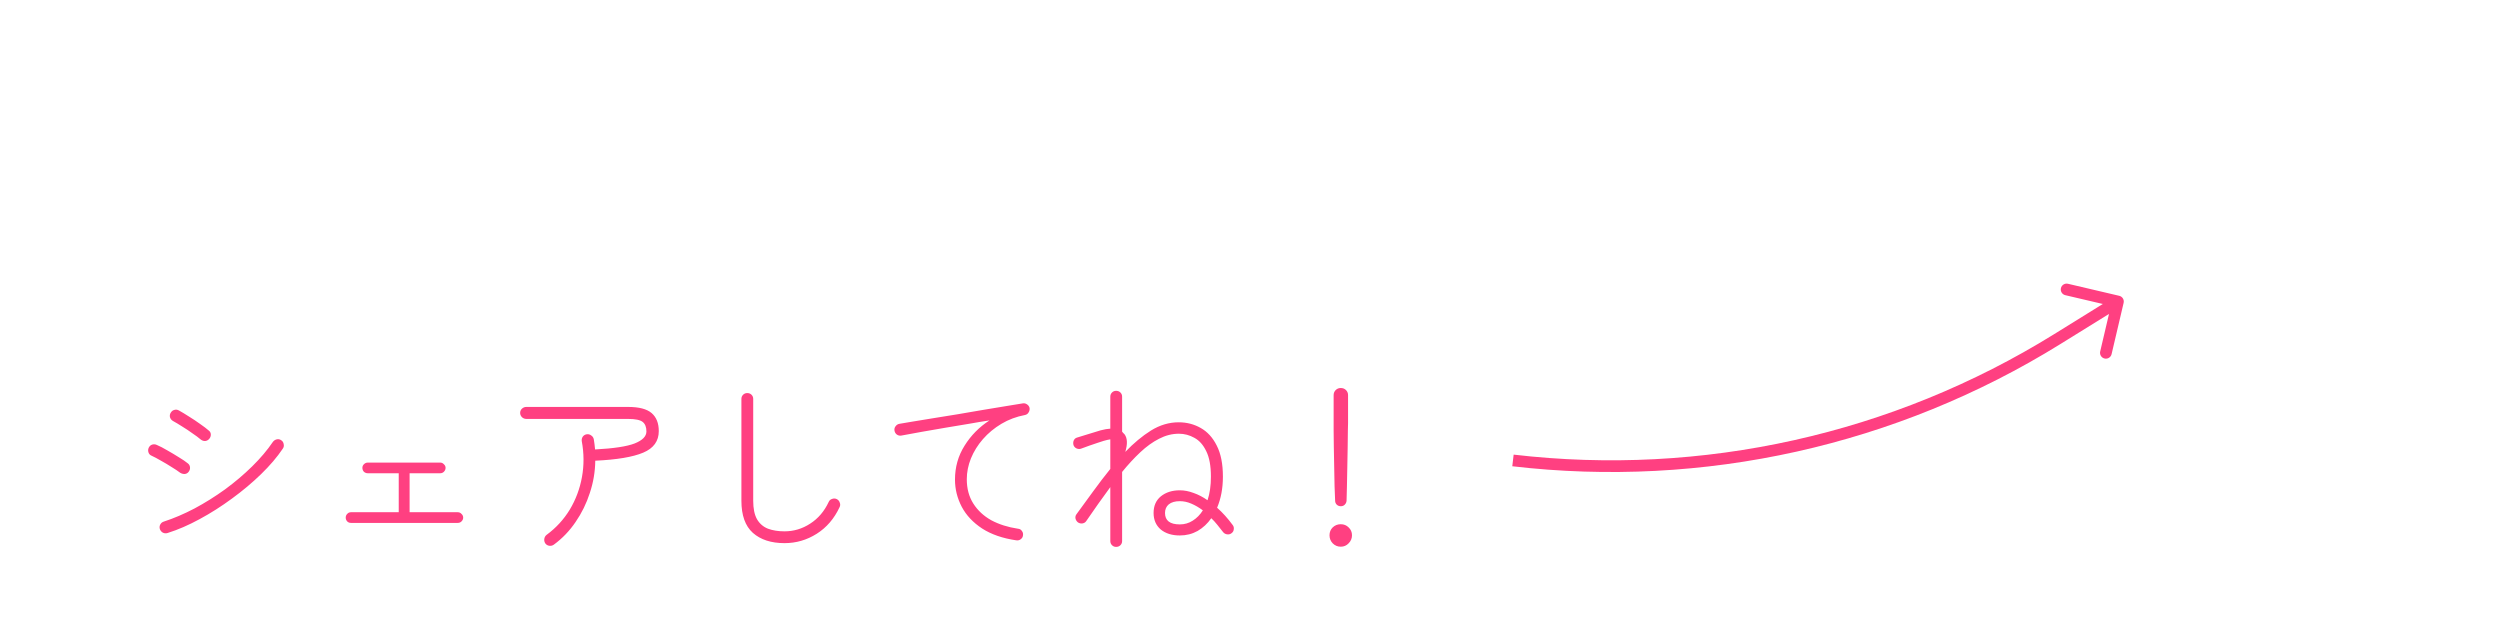 <svg width="427" height="110" viewBox="0 0 427 110" fill="none" xmlns="http://www.w3.org/2000/svg">
<path d="M351.36 57.933L351.887 58.783L351.36 57.933ZM361.97 50.525C362.508 50.651 362.842 51.189 362.715 51.727L360.659 60.489C360.533 61.026 359.995 61.36 359.457 61.234C358.919 61.108 358.586 60.569 358.712 60.032L360.54 52.243L352.751 50.416C352.214 50.289 351.88 49.751 352.006 49.214C352.132 48.676 352.671 48.342 353.208 48.468L361.97 50.525ZM350.833 57.083L361.215 50.648L362.269 52.348L351.887 58.783L350.833 57.083ZM258.531 77.65C290.738 81.416 323.272 74.167 350.833 57.083L351.887 58.783C323.942 76.105 290.955 83.455 258.299 79.637L258.531 77.65Z" fill="#FF4081"/>
<path d="M28.616 91.04C28.339 91.125 28.072 91.104 27.816 90.976C27.581 90.848 27.411 90.645 27.304 90.368C27.219 90.091 27.24 89.835 27.368 89.6C27.496 89.344 27.699 89.173 27.976 89.088C29.683 88.533 31.432 87.787 33.224 86.848C35.016 85.888 36.755 84.8 38.44 83.584C40.125 82.347 41.672 81.035 43.08 79.648C44.488 78.261 45.661 76.875 46.6 75.488C46.771 75.253 46.995 75.104 47.272 75.04C47.549 74.976 47.805 75.029 48.04 75.2C48.275 75.349 48.413 75.573 48.456 75.872C48.52 76.149 48.467 76.405 48.296 76.64C47.336 78.069 46.099 79.52 44.584 80.992C43.091 82.443 41.437 83.829 39.624 85.152C37.832 86.475 35.987 87.648 34.088 88.672C32.211 89.696 30.387 90.485 28.616 91.04ZM30.76 80.736C30.397 80.459 29.917 80.139 29.32 79.776C28.723 79.392 28.115 79.029 27.496 78.688C26.877 78.325 26.333 78.037 25.864 77.824C25.608 77.717 25.437 77.525 25.352 77.248C25.267 76.971 25.288 76.704 25.416 76.448C25.544 76.192 25.736 76.021 25.992 75.936C26.269 75.851 26.536 75.872 26.792 76C27.304 76.213 27.901 76.523 28.584 76.928C29.267 77.312 29.928 77.707 30.568 78.112C31.208 78.496 31.709 78.837 32.072 79.136C32.307 79.307 32.435 79.541 32.456 79.84C32.477 80.117 32.392 80.373 32.2 80.608C32.029 80.821 31.805 80.939 31.528 80.96C31.251 80.96 30.995 80.885 30.76 80.736ZM34.248 75.04C33.907 74.741 33.448 74.4 32.872 74.016C32.317 73.611 31.741 73.227 31.144 72.864C30.547 72.48 30.013 72.16 29.544 71.904C29.288 71.755 29.117 71.541 29.032 71.264C28.968 70.987 29.011 70.731 29.16 70.496C29.309 70.24 29.512 70.08 29.768 70.016C30.045 69.931 30.312 69.963 30.568 70.112C31.037 70.368 31.603 70.709 32.264 71.136C32.925 71.541 33.565 71.968 34.184 72.416C34.803 72.843 35.293 73.216 35.656 73.536C35.891 73.707 36.008 73.941 36.008 74.24C36.008 74.517 35.912 74.763 35.72 74.976C35.528 75.189 35.293 75.307 35.016 75.328C34.739 75.328 34.483 75.232 34.248 75.04ZM59.944 89.312C59.688 89.312 59.475 89.227 59.304 89.056C59.133 88.864 59.048 88.651 59.048 88.416C59.048 88.16 59.133 87.947 59.304 87.776C59.475 87.584 59.688 87.488 59.944 87.488H68.104V80.832H62.824C62.568 80.832 62.344 80.747 62.152 80.576C61.981 80.384 61.896 80.16 61.896 79.904C61.896 79.669 61.981 79.467 62.152 79.296C62.344 79.104 62.568 79.008 62.824 79.008H75.176C75.432 79.008 75.645 79.104 75.816 79.296C76.008 79.467 76.104 79.669 76.104 79.904C76.104 80.16 76.008 80.384 75.816 80.576C75.645 80.747 75.432 80.832 75.176 80.832H69.96V87.488H78.184C78.44 87.488 78.653 87.584 78.824 87.776C79.016 87.947 79.112 88.16 79.112 88.416C79.112 88.651 79.016 88.864 78.824 89.056C78.653 89.227 78.44 89.312 78.184 89.312H59.944ZM94.6 93.024C94.365 93.195 94.099 93.259 93.8 93.216C93.523 93.173 93.299 93.035 93.128 92.8C92.979 92.565 92.925 92.309 92.968 92.032C93.011 91.755 93.139 91.531 93.352 91.36C94.973 90.165 96.296 88.725 97.32 87.04C98.344 85.333 99.037 83.477 99.4 81.472C99.763 79.467 99.752 77.429 99.368 75.36C99.325 75.083 99.379 74.827 99.528 74.592C99.699 74.357 99.923 74.219 100.2 74.176C100.499 74.133 100.755 74.197 100.968 74.368C101.203 74.517 101.352 74.731 101.416 75.008C101.459 75.285 101.501 75.573 101.544 75.872C101.587 76.171 101.619 76.469 101.64 76.768C104.819 76.597 107.069 76.256 108.392 75.744C109.736 75.211 110.408 74.528 110.408 73.696C110.408 72.949 110.195 72.405 109.768 72.064C109.341 71.723 108.509 71.552 107.272 71.552H89.896C89.619 71.552 89.373 71.456 89.16 71.264C88.947 71.051 88.84 70.805 88.84 70.528C88.84 70.229 88.947 69.984 89.16 69.792C89.373 69.6 89.619 69.504 89.896 69.504H107.272C109.149 69.504 110.493 69.856 111.304 70.56C112.115 71.264 112.52 72.288 112.52 73.632C112.52 75.339 111.635 76.565 109.864 77.312C108.093 78.059 105.363 78.517 101.672 78.688C101.651 80.565 101.341 82.4 100.744 84.192C100.168 85.984 99.357 87.637 98.312 89.152C97.288 90.667 96.051 91.957 94.6 93.024ZM133.992 92.768C131.709 92.768 129.907 92.181 128.584 91.008C127.283 89.835 126.632 88.011 126.632 85.536V68.128C126.632 67.851 126.728 67.616 126.92 67.424C127.112 67.232 127.347 67.136 127.624 67.136C127.923 67.136 128.168 67.232 128.36 67.424C128.552 67.616 128.648 67.851 128.648 68.128V85.536C128.648 86.859 128.861 87.904 129.288 88.672C129.736 89.44 130.365 89.984 131.176 90.304C131.987 90.603 132.925 90.752 133.992 90.752C135.571 90.752 137.032 90.315 138.376 89.44C139.741 88.565 140.797 87.328 141.544 85.728C141.651 85.472 141.843 85.301 142.12 85.216C142.397 85.109 142.664 85.12 142.92 85.248C143.176 85.376 143.347 85.579 143.432 85.856C143.539 86.112 143.528 86.368 143.4 86.624C142.483 88.587 141.181 90.101 139.496 91.168C137.811 92.235 135.976 92.768 133.992 92.768ZM173.576 92.288C171.251 91.947 169.309 91.275 167.752 90.272C166.195 89.248 165.032 88.011 164.264 86.56C163.496 85.088 163.112 83.541 163.112 81.92C163.112 79.787 163.656 77.856 164.744 76.128C165.832 74.379 167.251 72.939 169 71.808C167.976 71.957 166.813 72.149 165.512 72.384C164.211 72.597 162.867 72.821 161.48 73.056C160.093 73.291 158.739 73.525 157.416 73.76C156.115 73.995 154.952 74.208 153.928 74.4C153.651 74.443 153.395 74.379 153.16 74.208C152.947 74.037 152.819 73.813 152.776 73.536C152.733 73.259 152.797 73.013 152.968 72.8C153.139 72.565 153.363 72.427 153.64 72.384C154.152 72.299 154.909 72.171 155.912 72C156.936 71.829 158.109 71.637 159.432 71.424C160.755 71.211 162.141 70.987 163.592 70.752C165.064 70.496 166.493 70.251 167.88 70.016C169.288 69.781 170.579 69.568 171.752 69.376C172.947 69.184 173.928 69.024 174.696 68.896C174.952 68.853 175.187 68.907 175.4 69.056C175.635 69.205 175.784 69.408 175.848 69.664C175.891 69.941 175.837 70.197 175.688 70.432C175.56 70.667 175.357 70.816 175.08 70.88C173.608 71.157 172.264 71.659 171.048 72.384C169.832 73.109 168.776 73.984 167.88 75.008C167.005 76.011 166.323 77.109 165.832 78.304C165.363 79.477 165.128 80.661 165.128 81.856C165.128 83.456 165.501 84.843 166.248 86.016C166.995 87.189 168.019 88.139 169.32 88.864C170.643 89.568 172.157 90.048 173.864 90.304C174.163 90.325 174.387 90.453 174.536 90.688C174.707 90.901 174.771 91.147 174.728 91.424C174.707 91.701 174.579 91.925 174.344 92.096C174.131 92.267 173.875 92.331 173.576 92.288ZM190.632 93.408C190.355 93.408 190.12 93.312 189.928 93.12C189.736 92.928 189.64 92.693 189.64 92.416V83.2C188.957 84.139 188.264 85.099 187.56 86.08C186.877 87.061 186.195 88.043 185.512 89.024C185.363 89.237 185.139 89.365 184.84 89.408C184.563 89.429 184.317 89.365 184.104 89.216C183.891 89.045 183.752 88.821 183.688 88.544C183.645 88.267 183.709 88.021 183.88 87.808C184.819 86.528 185.768 85.227 186.728 83.904C187.688 82.581 188.659 81.312 189.64 80.096V75.04C189.491 75.061 189.32 75.093 189.128 75.136C188.957 75.179 188.755 75.232 188.52 75.296C188.243 75.381 187.88 75.499 187.432 75.648C186.984 75.797 186.515 75.957 186.024 76.128C185.533 76.299 185.096 76.459 184.712 76.608C184.456 76.715 184.189 76.715 183.912 76.608C183.656 76.501 183.475 76.32 183.368 76.064C183.283 75.808 183.283 75.552 183.368 75.296C183.475 75.019 183.656 74.837 183.912 74.752C184.488 74.56 185.181 74.347 185.992 74.112C186.803 73.856 187.464 73.653 187.976 73.504C188.616 73.333 189.171 73.237 189.64 73.216V67.744C189.64 67.467 189.736 67.232 189.928 67.04C190.12 66.848 190.355 66.752 190.632 66.752C190.931 66.752 191.176 66.848 191.368 67.04C191.56 67.232 191.656 67.467 191.656 67.744V73.728C191.72 73.792 191.784 73.867 191.848 73.952C191.933 74.016 192.008 74.091 192.072 74.176C192.563 74.837 192.605 75.84 192.2 77.184C193.629 75.691 195.091 74.475 196.584 73.536C198.099 72.597 199.677 72.128 201.32 72.128C202.685 72.128 203.933 72.448 205.064 73.088C206.216 73.728 207.133 74.731 207.816 76.096C208.52 77.461 208.872 79.232 208.872 81.408C208.872 83.392 208.541 85.163 207.88 86.72C208.819 87.552 209.704 88.533 210.536 89.664C210.707 89.877 210.771 90.123 210.728 90.4C210.707 90.677 210.579 90.901 210.344 91.072C210.131 91.243 209.875 91.307 209.576 91.264C209.299 91.221 209.075 91.093 208.904 90.88C208.563 90.432 208.232 90.016 207.912 89.632C207.592 89.227 207.251 88.853 206.888 88.512C206.248 89.429 205.469 90.155 204.552 90.688C203.635 91.2 202.621 91.456 201.512 91.456C200.168 91.456 199.08 91.115 198.248 90.432C197.437 89.728 197.032 88.789 197.032 87.616C197.032 86.4 197.448 85.451 198.28 84.768C199.133 84.085 200.211 83.744 201.512 83.744C202.28 83.744 203.059 83.893 203.848 84.192C204.659 84.469 205.459 84.885 206.248 85.44C206.632 84.288 206.824 82.944 206.824 81.408C206.824 79.573 206.557 78.123 206.024 77.056C205.512 75.989 204.84 75.232 204.008 74.784C203.176 74.315 202.291 74.08 201.352 74.08C200.2 74.08 199.069 74.368 197.96 74.944C196.872 75.499 195.805 76.267 194.76 77.248C193.715 78.229 192.68 79.349 191.656 80.608V92.416C191.656 92.693 191.56 92.928 191.368 93.12C191.176 93.312 190.931 93.408 190.632 93.408ZM201.512 89.568C202.323 89.568 203.059 89.355 203.72 88.928C204.403 88.501 204.979 87.915 205.448 87.168C204.787 86.677 204.125 86.293 203.464 86.016C202.824 85.739 202.173 85.6 201.512 85.6C200.701 85.6 200.072 85.781 199.624 86.144C199.197 86.507 198.984 86.997 198.984 87.616C198.984 88.917 199.827 89.568 201.512 89.568ZM229 86.464C228.744 86.464 228.52 86.379 228.328 86.208C228.136 86.016 228.04 85.792 228.04 85.536C228.019 84.917 227.987 84.096 227.944 83.072C227.923 82.027 227.901 80.917 227.88 79.744C227.859 78.549 227.837 77.408 227.816 76.32C227.816 75.232 227.805 74.315 227.784 73.568C227.784 72.821 227.784 72.384 227.784 72.256V67.488C227.784 67.147 227.901 66.859 228.136 66.624C228.371 66.389 228.659 66.272 229 66.272C229.363 66.272 229.661 66.389 229.896 66.624C230.131 66.859 230.248 67.147 230.248 67.488V72.256C230.248 72.384 230.237 72.821 230.216 73.568C230.216 74.315 230.205 75.232 230.184 76.32C230.163 77.408 230.141 78.549 230.12 79.744C230.099 80.917 230.077 82.027 230.056 83.072C230.035 84.096 230.013 84.917 229.992 85.536C229.971 85.792 229.864 86.016 229.672 86.208C229.501 86.379 229.277 86.464 229 86.464ZM229 93.376C228.467 93.376 228.008 93.184 227.624 92.8C227.261 92.416 227.08 91.957 227.08 91.424C227.08 90.891 227.261 90.443 227.624 90.08C228.008 89.717 228.467 89.536 229 89.536C229.533 89.536 229.981 89.717 230.344 90.08C230.728 90.443 230.92 90.891 230.92 91.424C230.92 91.957 230.728 92.416 230.344 92.8C229.981 93.184 229.533 93.376 229 93.376Z" fill="#FF4081"/>
</svg>
